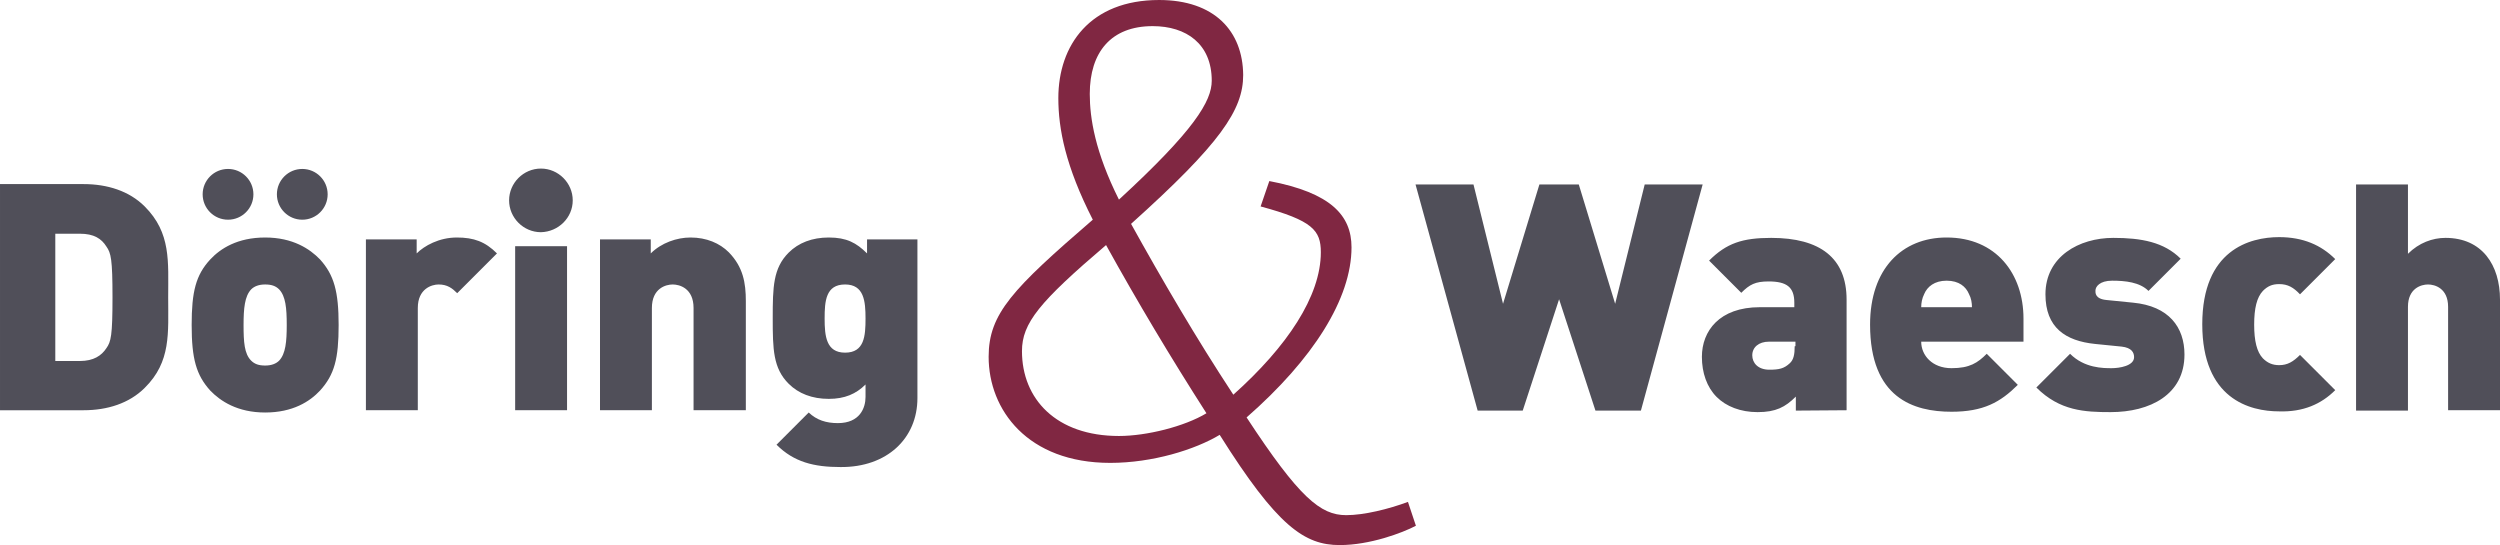 <svg enable-background="new 0 0 660 144" viewBox="0 0 660 144" xmlns="http://www.w3.org/2000/svg"><path d="m228.5 84.1c0 4.6-.3 9-5.4 9-5 0-5.4-4.4-5.4-9s.3-9 5.4-9c5 0 5.4 4.4 5.4 9zm13.7 21v-41.9h-13.3v3.7c-2.8-2.8-5.4-4.2-10.1-4.2-4.4 0-8 1.4-10.6 4-4.1 4.1-4.2 9.1-4.2 17.3s.1 13.2 4.2 17.3c2.6 2.6 6.2 4 10.6 4 4.2 0 7.2-1.3 9.7-3.8v3.3c0 2.9-1.5 6.9-7.3 6.9-3.1 0-5.6-.8-7.7-2.8l-8.5 8.5c4.6 4.6 9.9 5.9 16.9 5.9 12.3.1 20.3-7.6 20.3-18.2zm-45.3 3.2v-28.8c0-4.8-.7-9-4.5-12.9-2.4-2.4-5.9-3.9-10.1-3.9-3.6 0-7.7 1.4-10.5 4.2v-3.7h-13.4v45.1h13.7v-27c0-5.2 3.7-6.2 5.5-6.2s5.5 1 5.5 6.2v27zm-45.7-55.4c0-4.6-3.8-8.4-8.4-8.4s-8.4 3.8-8.4 8.4 3.8 8.4 8.4 8.4c4.6-.1 8.4-3.8 8.4-8.4zm-1.5 55.4v-43.3h-13.7v43.3zm-18.5-41.4c-3.1-3.1-6.1-4.2-10.6-4.2-4.7 0-8.6 2.2-10.6 4.2v-3.7h-13.4v45.1h13.7v-27c0-5.1 3.7-6.2 5.5-6.2 2.3 0 3.6 1 4.9 2.3zm-64.3-15.6c0-3.7-3-6.7-6.7-6.7s-6.7 3-6.7 6.7 3 6.7 6.7 6.7 6.7-3 6.7-6.7zm19.6 0c0-3.7-3-6.7-6.7-6.7s-6.7 3-6.7 6.7 3 6.7 6.7 6.7 6.7-3 6.7-6.7zm-10.8 34.5c0 4.4-.3 7.6-2 9.4-.8.8-2 1.3-3.7 1.3s-2.8-.4-3.7-1.3c-1.8-1.8-2-4.9-2-9.4 0-4.4.3-7.6 2-9.4.8-.8 2-1.3 3.7-1.3s2.8.4 3.7 1.3c1.7 1.8 2 4.9 2 9.4zm13.7 0c0-8.8-1.2-13.2-4.9-17.3-2.7-2.8-7.2-5.8-14.5-5.8s-11.8 2.9-14.5 5.8c-3.8 4.1-4.9 8.5-4.9 17.3 0 8.9 1.2 13.2 4.9 17.3 2.7 2.8 7.2 5.8 14.5 5.8s11.8-2.9 14.5-5.8c3.8-4.2 4.9-8.4 4.9-17.3zm-59.7-7.3c0 10.1-.4 11.7-1.6 13.4-1.3 2-3.4 3.4-7 3.4h-6.5v-33.6h6.5c3.7 0 5.7 1.3 7 3.4 1.2 1.7 1.6 3.3 1.6 13.4zm14.7 0c0-9.4.8-17-6.2-24-4.1-4.1-9.9-5.9-16.1-5.9h-22.1v59.7h22.1c6.2 0 12-1.8 16.1-5.9 7-6.9 6.2-14.5 6.2-23.9z" fill="#504f59"/><path d="m318.5 109.1c-5.8 3.5-15.8 6-23.1 6-16.6 0-25.6-9.8-25.6-22.4 0-7.4 4.6-13 22.2-28 8.3 15 16.9 29.4 26.5 44.4zm1.4-87.8c0 5.4-4.6 13.1-24.5 31.4-6.3-12.6-7.7-21.5-7.7-27.9 0-11 5.6-17.9 16.6-17.9 8.9 0 15.6 4.7 15.6 14.4zm36.9 44c0-8.4-5.4-14.4-21.7-17.5l-2.3 6.7c13.7 3.7 15.9 6.3 15.9 12.1 0 11.6-8.9 24.9-23.1 37.6-9.8-14.9-18.9-30.5-27-45.1 23.6-21.2 29.6-30.1 29.6-39.3-.1-11.6-7.6-19.8-22.2-19.8-18.2 0-26.6 11.9-26.6 25.9 0 8.1 1.9 18 9.1 32.1-21.2 18.3-27.5 24.8-27.5 36.2 0 14 10.3 28 32.1 28 11.2 0 22.4-3.5 28.9-7.4 15.2 24.2 22.4 29.1 31.7 29.1 7.9 0 16.5-3.2 20.1-5.1l-2.1-6.3c-5.1 1.9-11.6 3.5-16.3 3.5-6.8 0-12.4-4.6-26.3-25.8 17.6-15.4 27.7-31.4 27.7-44.9z" fill="#802742"/><path d="m660 108.3v-29.2c0-9.1-4.7-16.3-14.4-16.3-3.4 0-7 1.3-9.9 4.2v-18.3h-13.7v59.7h13.7v-27.4c0-4.9 3.5-5.9 5.3-5.9s5.3 1 5.3 5.9v27.3zm-43.5-5.3-9.3-9.3c-1.8 1.8-3.3 2.7-5.5 2.7-1.8 0-3.1-.6-4.3-1.8-1.6-1.7-2.3-4.6-2.3-8.9s.7-7.2 2.3-8.9c1.2-1.2 2.4-1.8 4.3-1.8 2.3 0 3.8.9 5.5 2.7l9.3-9.3c-3.7-3.7-8.5-5.8-14.8-5.8-7.8 0-20.3 3.4-20.3 23 0 19.7 12.5 23 20.3 23 6.3.2 11.1-1.9 14.8-5.6zm-39.8-9.4c0-7.2-4.1-12.8-13.6-13.7l-7-.7c-3.1-.3-2.9-2-2.9-2.5 0-1 1.1-2.6 4.4-2.6 3.5 0 7.3.4 9.6 2.7l8.5-8.5c-4.4-4.4-10.4-5.5-17.8-5.5-9 0-17.9 4.9-17.9 14.9 0 8.8 5.3 12.3 13.1 13.1l7 .7c2.7.3 3.3 1.6 3.3 2.8 0 2.3-3.9 2.9-5.9 2.9-2.3 0-7.2 0-11-3.8l-8.9 8.9c6.2 6.2 12.8 6.5 19.6 6.5 10.4 0 19.5-4.6 19.5-15.2zm-56.1-12.5h-13.4c0-1.1.2-2.3.8-3.5.8-1.9 2.7-3.5 5.9-3.5 3.3 0 5.1 1.6 5.9 3.5.6 1.1.8 2.4.8 3.5zm13.6 9.1v-6.1c0-11.8-7.2-21.4-20.3-21.4-11.8 0-20.2 8.3-20.2 23 0 19.4 11.5 23 21.5 23 8.4 0 12.9-2.5 17.5-7.1l-8.2-8.2c-2.4 2.4-4.5 3.8-9.3 3.8-5.1 0-8-3.4-8-7zm-60.4 1.2c0 2.2-.3 3.6-1.3 4.5-1.5 1.4-2.8 1.7-5.4 1.7-3 0-4.5-1.8-4.5-3.8 0-2.1 1.7-3.6 4.4-3.6h7v1.2zm13.7 16.9v-29.2c0-11-7-16.3-19.9-16.3-7.6 0-11.8 1.4-16.4 6l8.5 8.5c2.2-2.2 3.7-3 7.2-3 4.8 0 6.8 1.5 6.8 5.6v1.2h-9.1c-10.7 0-15.3 6.3-15.3 13.1 0 4.2 1.3 8 3.9 10.6 2.5 2.5 6.3 4 10.8 4 4.8 0 7.3-1.3 10.1-4.1v3.7zm-38-59.6h-15.3l-7.8 31.5-9.6-31.5h-10.4l-9.6 31.5-7.8-31.5h-15.3l16.4 59.7h11.9l9.6-29.4 9.6 29.4h12z" fill="#504f59"/></svg>